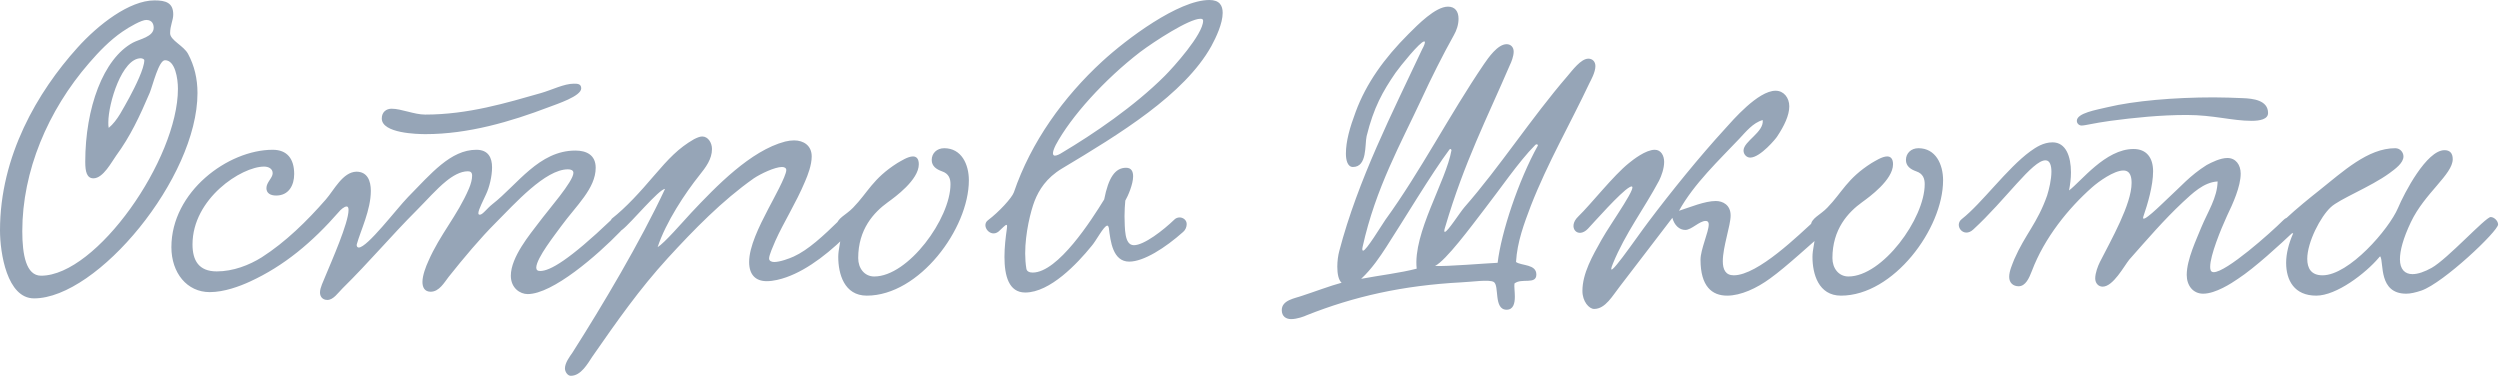 <?xml version="1.0" encoding="UTF-8"?> <svg xmlns="http://www.w3.org/2000/svg" width="358" height="54" viewBox="0 0 358 54" fill="none"><path d="M24.808 2.072C24.808 2.912 24.36 3.64 24.36 4.76C24.36 5.768 26.32 6.552 26.936 7.728C27.832 9.408 28.28 11.256 28.28 13.328C28.28 25.48 13.944 42.728 4.872 42.728C1.008 42.728 5.96046e-08 36.232 5.96046e-08 32.984C5.96046e-08 22.344 5.376 13.16 11.088 6.832C14.056 3.528 18.536 0.056 22.12 0.056C23.744 0.056 24.808 0.392 24.808 2.072ZM20.944 2.856C20.272 2.856 18.592 3.808 17.528 4.536C15.736 5.768 14.168 7.392 12.768 9.016C6.832 15.848 3.192 24.528 3.192 33.096C3.192 36.512 3.752 39.48 5.88 39.48C13.832 39.48 25.48 22.792 25.48 12.712C25.48 11.256 25.088 8.624 23.632 8.624C22.736 8.624 21.896 12.152 21.448 13.272C19.992 16.688 18.648 19.544 16.632 22.288C16.016 23.128 14.784 25.536 13.384 25.536C12.432 25.536 12.208 24.584 12.208 23.184C12.208 15.456 14.784 8.4 19.04 6.104C19.992 5.6 22.008 5.264 22.008 3.976C22.008 3.528 21.84 2.856 20.944 2.856ZM15.568 18.312C16.856 17.248 17.64 15.512 18.536 13.944C19.376 12.376 20.664 9.8 20.664 8.624C20.664 8.456 20.328 8.344 20.16 8.344C17.472 8.344 15.512 14.784 15.512 17.528C15.512 17.864 15.512 18.088 15.568 18.312ZM83.231 12.656C83.231 13.776 79.759 14.896 78.583 15.344C73.151 17.416 67.047 19.208 60.943 19.208C59.767 19.208 54.671 19.096 54.671 16.968C54.671 16.016 55.343 15.568 56.071 15.568C57.471 15.568 59.319 16.408 60.887 16.408C67.047 16.408 72.535 14.728 77.463 13.328C79.031 12.88 80.767 11.984 82.167 11.984C82.671 11.984 83.231 11.984 83.231 12.656ZM39.047 21.448C41.119 21.448 42.127 22.736 42.127 24.92C42.127 26.544 41.343 28 39.551 28C38.711 28 38.151 27.664 38.151 26.936C38.151 26.096 39.047 25.48 39.047 24.808C39.047 24.136 38.431 23.856 37.815 23.856C34.567 23.856 27.567 28.448 27.567 35C27.567 37.296 28.463 38.864 31.039 38.864C33.391 38.864 35.687 37.968 37.479 36.848C40.895 34.664 43.975 31.64 46.663 28.56C47.839 27.216 49.071 24.64 51.031 24.584C52.599 24.584 53.103 25.872 53.103 27.328C53.103 30.072 51.647 32.984 51.087 35C51.031 35.28 51.199 35.448 51.367 35.448C52.599 35.448 56.743 29.96 58.423 28.224C61.727 24.864 64.527 21.448 68.223 21.448C69.959 21.448 70.463 22.624 70.463 23.968C70.463 25.256 70.071 26.824 69.623 27.776C69.231 28.672 68.503 30.016 68.503 30.52C68.503 30.688 68.559 30.744 68.727 30.744C69.119 30.744 69.735 29.848 70.519 29.232C74.103 26.432 77.183 21.56 82.391 21.56C83.959 21.56 85.303 22.176 85.303 24.024C85.303 26.992 82.503 29.456 80.375 32.368C79.535 33.544 76.847 36.904 76.791 38.304C76.791 38.64 76.959 38.808 77.351 38.808C78.751 38.808 81.495 37.24 87.543 31.472C88.831 30.24 89.783 32.144 88.831 33.152C85.527 36.568 79.143 42.112 75.559 42.112C74.495 42.112 73.151 41.272 73.151 39.48C73.151 36.792 75.951 33.488 77.127 31.92C78.583 29.96 82.111 25.984 82.111 24.752C82.111 24.36 81.719 24.248 81.327 24.248C78.079 24.248 73.711 29.176 70.967 31.92C68.783 34.104 66.431 36.904 64.247 39.648C63.631 40.432 62.903 41.776 61.671 41.776C60.775 41.776 60.495 41.104 60.495 40.376C60.495 39.424 60.999 38.136 61.335 37.408C63.015 33.544 65.479 30.912 67.159 26.992C67.439 26.32 67.607 25.704 67.607 25.144C67.607 24.64 67.327 24.528 66.991 24.528C65.927 24.528 64.807 25.2 63.911 25.928C62.455 27.104 61.167 28.616 59.655 30.128C55.959 33.824 52.991 37.408 49.015 41.328C48.399 41.944 47.727 42.952 46.887 42.952C46.159 42.952 45.823 42.448 45.823 41.888C45.823 41.16 46.327 40.264 46.551 39.648C47.503 37.352 49.911 31.92 49.911 30.072C49.911 29.68 49.799 29.568 49.631 29.568C49.295 29.568 48.735 30.072 48.567 30.296C44.703 34.72 40.671 38.08 35.799 40.32C34.343 40.992 32.103 41.832 30.031 41.832C26.783 41.832 24.543 39.088 24.543 35.392C24.543 27.44 32.663 21.448 39.047 21.448ZM94.172 35.392C95.124 34.832 97.644 31.92 98.988 30.464C102.572 26.656 107.5 21.56 112.428 20.272C112.876 20.16 113.324 20.104 113.716 20.104C115.06 20.104 116.236 20.832 116.236 22.4C116.236 23.632 115.676 25.088 115.284 25.984C113.996 29.064 112.204 31.864 111.028 34.496C110.748 35.168 110.132 36.512 110.132 37.016C110.132 37.352 110.468 37.52 110.86 37.52C111.7 37.52 113.044 37.016 113.66 36.736C115.732 35.784 117.804 33.88 120.38 31.36C121.388 30.408 122.956 31.92 122.06 32.872C119.092 35.952 115.788 38.584 112.596 39.704C111.812 39.984 110.748 40.264 109.796 40.264C108.172 40.264 107.276 39.312 107.276 37.52C107.276 35.336 108.676 32.48 110.02 29.904C110.692 28.616 112.596 25.2 112.596 24.36C112.596 24.08 112.372 23.912 111.98 23.912C110.972 23.912 108.956 24.864 107.948 25.536C103.412 28.728 99.38 32.872 95.628 36.96C91.54 41.44 88.404 45.92 84.82 51.072C84.148 52.08 83.196 53.816 81.74 53.816C81.292 53.816 80.9 53.256 80.9 52.752C80.9 51.968 81.572 51.072 81.964 50.512C86.276 43.736 91.708 34.608 95.236 27.048C94.396 27.048 90.364 31.92 89.132 32.872C87.956 33.936 86.668 32.536 87.62 31.304C89.692 29.68 91.708 27.44 93.668 25.144C95.74 22.736 97.14 21.224 99.38 19.936C99.828 19.712 100.22 19.544 100.556 19.544C101.396 19.544 101.956 20.44 101.956 21.336C101.956 22.792 101.06 23.968 100.164 25.088C98.148 27.608 95.348 31.808 94.172 35.392ZM135.214 21.224C137.678 21.224 138.742 23.52 138.742 25.816C138.742 32.76 131.63 42.336 124.126 42.336C120.878 42.336 120.038 39.2 120.038 36.792C120.038 35.728 120.374 34.72 120.374 33.992C120.374 33.32 119.814 33.208 119.814 32.312C119.814 31.248 121.158 30.8 122.166 29.736C124.294 27.552 124.966 25.592 128.494 23.352C128.998 23.072 130.006 22.4 130.734 22.4C131.238 22.4 131.574 22.736 131.574 23.52C131.574 25.76 128.158 28.224 127.15 28.952C125.134 30.408 122.894 32.816 122.894 36.96C122.894 38.416 123.79 39.592 125.19 39.592C130.062 39.592 136.11 31.304 136.11 26.376C136.11 25.592 135.886 24.864 134.878 24.528C134.094 24.248 133.422 23.8 133.422 22.904C133.422 21.952 134.15 21.224 135.214 21.224ZM161.143 28.728C161.087 29.344 161.031 30.128 161.031 30.968C161.087 32.648 160.975 35.112 162.375 35.112C163.831 35.112 166.575 32.984 168.199 31.416C168.367 31.248 168.647 31.136 168.927 31.136C169.375 31.136 169.935 31.472 169.935 32.088C169.935 32.48 169.767 32.928 169.431 33.208C166.855 35.504 163.775 37.464 161.703 37.464C159.351 37.464 159.015 34.552 158.791 32.648C158.735 32.424 158.679 32.312 158.567 32.312C158.063 32.312 156.943 34.552 156.271 35.28C154.311 37.688 150.391 41.888 146.807 41.888C144.455 41.888 143.839 39.48 143.839 36.792C143.839 35.392 144.007 33.992 144.175 32.816C144.231 32.368 144.231 32.2 144.119 32.2C143.951 32.2 143.503 32.704 142.999 33.152C141.823 34.104 140.423 32.312 141.487 31.528C143.055 30.352 144.903 28.336 145.183 27.552C147.647 20.328 152.295 13.888 157.839 8.792C161.311 5.6 168.759 -9.15527e-05 173.183 -9.15527e-05C174.639 -9.15527e-05 175.087 0.784 175.087 1.848C175.087 3.36 174.135 5.376 173.463 6.608C169.599 13.552 160.303 19.208 152.071 24.136C149.831 25.48 148.767 27.216 148.151 28.784C147.591 30.24 146.807 33.376 146.807 36.288C146.807 37.016 146.863 37.8 146.975 38.472C147.031 38.864 147.423 39.032 147.871 39.032C151.511 39.032 156.327 31.472 158.119 28.56C158.735 25.424 159.687 24.024 161.255 24.024C162.039 24.024 162.263 24.584 162.263 25.256C162.263 26.376 161.535 28.056 161.143 28.728ZM172.287 2.968C172.287 2.744 172.119 2.688 171.895 2.688C170.271 2.688 165.287 5.936 163.271 7.448C158.175 11.368 153.359 16.688 151.175 20.776C150.895 21.336 150.783 21.728 150.783 21.952C150.783 22.176 150.895 22.288 151.063 22.288C151.343 22.288 151.791 22.064 152.127 21.84C156.551 19.208 162.431 15.232 166.799 10.864C167.975 9.688 172.287 4.928 172.287 2.968ZM217.094 37.52C217.878 38.08 220.006 37.8 220.006 39.312C220.006 40.824 217.878 39.76 216.87 40.6C216.814 40.992 216.926 41.776 216.926 42.504C216.926 43.456 216.702 44.352 215.75 44.352C213.846 44.352 214.742 40.88 213.902 40.376C213.23 39.984 210.71 40.376 209.254 40.432C200.854 40.88 193.91 42.448 187.134 45.136C186.798 45.304 185.734 45.696 184.894 45.696C184.222 45.696 183.55 45.36 183.55 44.408C183.55 42.952 185.454 42.728 186.518 42.336C187.918 41.888 190.606 40.88 192.118 40.488C191.67 40.096 191.502 39.2 191.502 38.192C191.502 37.408 191.614 36.568 191.782 35.952C194.47 25.704 199.454 16.016 203.654 7.056C203.934 6.552 204.046 6.216 204.046 6.048C204.046 5.936 203.99 5.936 203.934 5.936C203.374 5.936 200.518 9.464 199.846 10.416C197.998 13.104 196.71 15.4 195.702 19.488C195.422 20.72 195.814 23.912 193.742 23.912C192.958 23.912 192.734 22.904 192.734 22.008C192.734 20.216 193.294 18.256 194.134 16.016C195.646 11.928 198.222 8.344 201.694 4.872C203.038 3.528 205.558 0.952 207.35 0.952C208.358 0.952 208.862 1.624 208.862 2.688C208.862 3.528 208.582 4.368 208.19 5.04C206.622 7.84 204.886 11.312 203.598 14.112C200.63 20.496 196.99 26.936 195.142 35.28C195.03 35.728 195.086 35.896 195.198 35.896C195.646 35.896 197.774 32.368 198.39 31.472C203.43 24.528 207.518 16.52 212.502 9.184C213.118 8.288 214.462 6.328 215.75 6.328C216.31 6.328 216.758 6.72 216.758 7.392C216.758 8.064 216.422 8.904 216.198 9.352C212.95 16.912 209.702 23.184 206.958 32.48C206.79 32.984 206.79 33.208 206.902 33.208C207.294 33.208 209.03 30.464 209.702 29.68C214.854 23.8 219.222 16.968 224.486 10.864C225.158 10.08 226.39 8.4 227.454 8.4C228.014 8.4 228.462 8.792 228.462 9.464C228.462 10.36 227.79 11.536 227.622 11.872C224.878 17.696 221.63 23.296 219.222 29.456C218.27 31.976 217.262 34.608 217.094 37.52ZM220.23 20.832C220.174 20.552 219.894 20.664 219.782 20.832C217.542 23.072 214.63 27.328 212.614 29.904C210.598 32.536 207.07 37.296 205.502 38.08C207.014 38.192 213.006 37.688 214.462 37.632C214.966 33.32 217.43 25.872 220.23 20.832ZM207.854 21.504C207.798 21.336 207.686 21.28 207.574 21.392C205.054 24.752 200.798 31.864 198.502 35.392C197.662 36.68 196.486 38.472 194.918 39.928C197.606 39.424 200.518 39.088 202.87 38.472C202.31 33.376 207.07 25.984 207.854 21.504ZM252.418 17.192C251.018 17.584 250.01 18.872 249.058 19.88C246.202 22.904 242.562 26.32 240.434 30.184C242.002 29.68 244.13 28.784 245.698 28.784C246.706 28.784 247.826 29.344 247.826 30.856C247.826 32.312 246.706 35.336 246.706 37.408C246.706 38.584 247.098 39.424 248.274 39.424C251.746 39.424 257.682 33.544 259.866 31.584C261.546 30.072 262.498 32.256 261.546 33.04C259.474 34.776 255.834 38.192 253.482 39.872C251.578 41.272 249.282 42.336 247.322 42.336C245.138 42.336 243.514 40.992 243.514 37.184C243.514 35.728 244.69 33.208 244.69 32.144C244.69 31.92 244.634 31.64 244.242 31.64C243.346 31.64 242.226 32.928 241.33 32.928C240.49 32.928 239.762 32.256 239.482 31.192C237.242 34.104 234.442 37.8 231.978 40.992C230.914 42.336 229.906 44.24 228.282 44.24C227.554 44.24 226.602 43.176 226.602 41.664C226.602 39.144 228.058 36.624 229.346 34.328C230.69 31.92 235.17 25.76 233.322 26.824C232.034 27.552 228.338 31.752 227.386 32.76C225.93 34.272 224.418 32.536 225.986 31.024C227.89 29.176 231.026 25.144 233.266 23.352C233.882 22.848 235.674 21.448 236.962 21.448C237.858 21.448 238.306 22.288 238.306 23.184C238.306 24.136 237.914 25.2 237.578 25.872C235.394 29.96 232.762 33.376 230.97 37.744C229.626 40.992 234.274 34.104 236.066 31.752C239.314 27.44 243.346 22.456 247.042 18.424C248.106 17.248 251.746 12.992 254.266 12.992C255.442 12.992 256.226 14 256.226 15.232C256.226 16.52 255.498 18.032 254.49 19.544C254.378 19.768 252.082 22.568 250.626 22.568C250.122 22.568 249.674 22.12 249.674 21.56C249.674 20.216 252.642 18.928 252.418 17.192ZM274.722 21.224C277.186 21.224 278.25 23.52 278.25 25.816C278.25 32.76 271.138 42.336 263.634 42.336C260.386 42.336 259.546 39.2 259.546 36.792C259.546 35.728 259.882 34.72 259.882 33.992C259.882 33.32 259.322 33.208 259.322 32.312C259.322 31.248 260.666 30.8 261.674 29.736C263.802 27.552 264.474 25.592 268.002 23.352C268.506 23.072 269.514 22.4 270.242 22.4C270.746 22.4 271.082 22.736 271.082 23.52C271.082 25.76 267.666 28.224 266.658 28.952C264.642 30.408 262.402 32.816 262.402 36.96C262.402 38.416 263.298 39.592 264.698 39.592C269.57 39.592 275.618 31.304 275.618 26.376C275.618 25.592 275.394 24.864 274.386 24.528C273.602 24.248 272.93 23.8 272.93 22.904C272.93 21.952 273.658 21.224 274.722 21.224ZM324.787 16.184C324.787 17.08 323.611 17.304 322.435 17.304C319.635 17.304 316.947 16.464 313.139 16.464C309.387 16.464 305.579 16.856 302.219 17.304C299.755 17.64 298.635 17.976 298.075 17.976C297.739 17.976 297.403 17.696 297.403 17.304C297.403 16.184 300.203 15.736 301.827 15.344C305.579 14.448 311.291 13.944 317.003 13.944C318.403 13.944 319.803 14 321.203 14.056C322.603 14.112 324.787 14.336 324.787 16.184ZM317.563 25.984C315.547 26.096 313.923 27.72 312.579 28.952C309.891 31.472 307.483 34.272 304.907 37.184C304.179 38.08 302.611 41.048 301.099 41.048C300.483 41.048 300.035 40.544 300.035 39.872C300.035 39.088 300.427 38.08 300.707 37.52C302.331 34.328 305.243 29.232 305.243 26.208C305.243 25.48 305.131 24.416 304.067 24.416C302.723 24.416 300.539 25.984 299.587 26.824C296.227 29.792 292.755 34.048 290.963 38.808C290.571 39.816 290.067 40.992 289.059 40.992C288.331 40.992 287.715 40.544 287.715 39.648C287.715 38.808 288.163 37.856 288.443 37.128C290.011 33.544 291.747 31.976 293.147 28C293.427 27.104 293.763 25.704 293.763 24.584C293.763 23.688 293.539 22.96 292.923 22.96C291.075 22.904 287.211 28.616 282.563 32.872C281.163 34.16 279.763 32.256 280.939 31.36C283.795 29.12 287.435 24.08 290.739 21.672C291.523 21.112 292.587 20.384 293.931 20.384C295.835 20.384 296.563 22.4 296.563 24.696C296.563 25.536 296.451 26.432 296.283 27.272C298.019 25.984 301.491 21.336 305.523 21.336C307.371 21.336 308.323 22.568 308.323 24.528C308.323 26.6 307.539 29.232 306.923 31.024C306.531 32.256 309.555 29.232 310.395 28.448C312.243 26.768 313.587 25.144 315.995 23.632C316.723 23.24 317.955 22.624 318.963 22.624C320.139 22.624 320.867 23.576 320.867 24.864C320.867 26.712 319.747 29.176 318.907 30.912C318.011 32.872 316.499 36.568 316.499 38.192C316.499 38.472 316.499 38.976 317.003 38.976C318.795 38.976 325.067 33.432 327.027 31.472C328.035 30.464 329.715 31.976 328.539 33.096C326.523 35 322.883 38.36 320.475 39.928C319.579 40.544 317.283 42.056 315.491 42.056C314.035 42.056 313.139 40.88 313.139 39.368C313.139 37.128 314.595 34.16 315.211 32.592C316.163 30.296 317.507 28.336 317.563 25.984ZM328.383 33.376C327.767 33.656 326.703 33.152 326.703 32.368C326.703 32.088 326.871 31.696 327.263 31.36C328.887 29.848 330.903 28.224 331.967 27.384C335.551 24.528 339.079 21.224 342.999 21.224C343.727 21.224 344.175 21.84 344.175 22.4C344.175 23.352 342.999 24.192 342.159 24.808C339.471 26.768 334.991 28.504 333.759 29.68C332.303 31.024 330.399 34.664 330.399 37.072C330.399 38.416 330.959 39.424 332.583 39.424C336.391 39.424 342.103 32.816 343.391 29.792C344.287 27.664 347.479 21.504 350.055 21.504C350.783 21.504 351.231 21.896 351.231 22.792C351.231 24.976 347.199 27.664 345.239 31.808C344.119 34.16 343.671 35.896 343.671 37.128C343.671 38.584 344.399 39.256 345.463 39.256C346.247 39.256 347.199 38.92 348.207 38.36C350.503 37.072 355.935 31.08 356.663 31.08C357.167 31.08 357.727 31.64 357.727 32.144C357.727 33.096 349.943 40.488 346.751 41.608C345.911 41.888 345.183 42.056 344.567 42.056C340.591 42.056 341.375 37.632 340.871 36.736C340.871 36.68 340.703 36.792 340.647 36.904C338.743 39.144 334.599 42.336 331.687 42.336C328.551 42.336 327.375 40.152 327.375 37.632C327.375 36.288 327.767 34.832 328.327 33.544L328.383 33.376Z" fill="#96A5B7"></path></svg> 